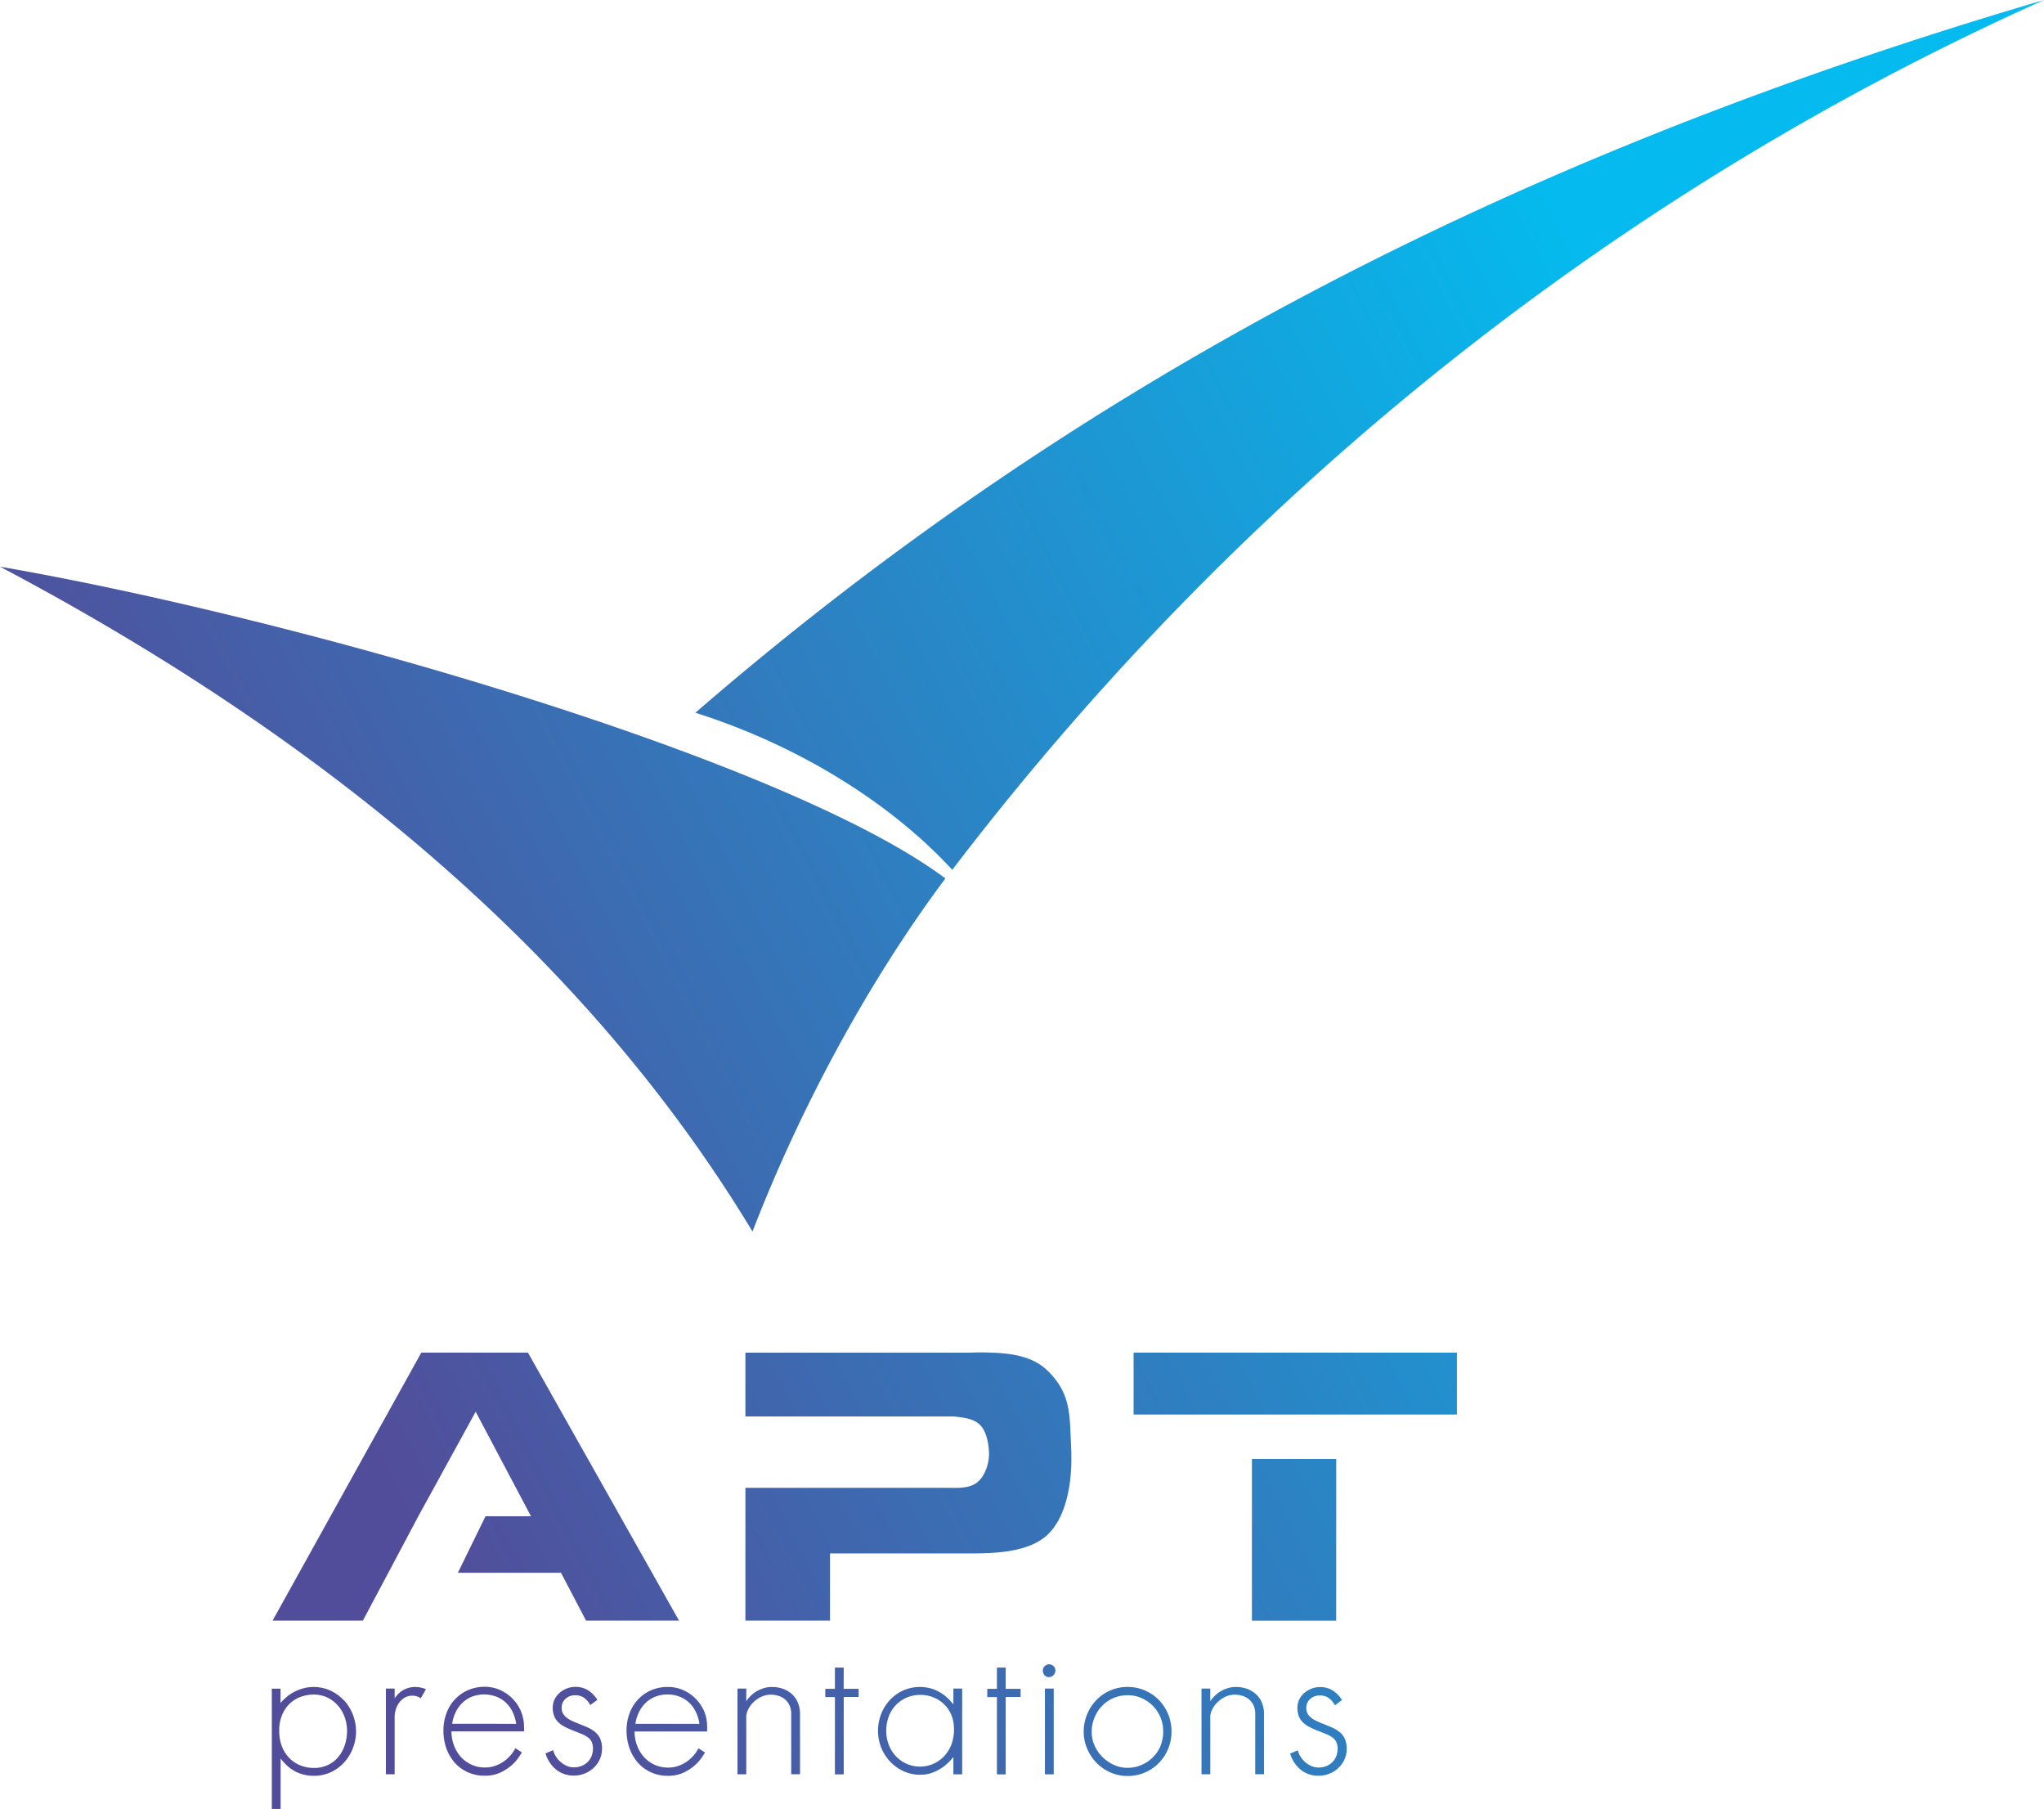 <svg xmlns="http://www.w3.org/2000/svg" xmlns:xlink="http://www.w3.org/1999/xlink" viewBox="0 0 782.06 691.87"><defs><style>.cls-1{fill:url(#Dégradé_sans_nom_139);}</style><linearGradient id="Dégradé_sans_nom_139" x1="121.77" y1="516.16" x2="673.99" y2="230.8" gradientUnits="userSpaceOnUse"><stop offset="0" stop-color="#524d9a"/><stop offset="1" stop-color="#04baee"/></linearGradient></defs><title>Fichier 4</title><g id="Calque_2" data-name="Calque 2"><g id="Calque_1-2" data-name="Calque 1"><path class="cls-1" d="M287.92,471.08c16.13-41.87,41.42-91.72,73.79-135.06C301.1,290.55,114,236.46,0,216.76,143.17,292.47,233,380.13,287.92,471.08Zm76.43-138.36C477.67,184.23,622.24,71.68,782.06,0c-195,57.3-363.94,141.08-516,272.63C307.61,285.81,342.29,308.71,364.35,332.72ZM160.05,580,182,540,203.17,580H185.76L175.19,601.6h39.45l9.58,18.29h35.57L202,517.39h-40.8L104.3,619.89h34.55l9.73-18.29Zm273.68-38.91h123.7V517.39H433.73Zm-24.11,8.13c-.29-8.71-.72-15.83-6.82-22.8-4.21-4.93-9.58-8.56-23.08-9-2.76-.14-5.67-.14-8.57,0H285.2v24.39h79.71c3.92.44,7.84.87,10.16,3.34,3.19,3.2,3.34,10.31,3.34,10.75a17,17,0,0,1-1.74,7.55c-2.76,5.51-7.12,5.8-13.36,5.66H317.43l-32.23,0v50.79h32.37V594.2h53.14c8.72,0,21.06-.15,28.75-6,11.33-8.71,10.45-30.34,10.45-31.36C409.91,554.27,409.77,551.8,409.62,549.19Zm101.64,8.86H479v61.84h32.24ZM227.64,662.48a11.93,11.93,0,0,0-2.85-1.74c-1.06-.46-2.18-.92-3.35-1.38-.92-.36-1.78-.72-2.58-1.1a10.23,10.23,0,0,1-2.07-1.25,5.39,5.39,0,0,1-1.39-1.6,4.31,4.31,0,0,1-.5-2.14,4.5,4.5,0,0,1,1.46-3.44,5.32,5.32,0,0,1,3.77-1.36,5.51,5.51,0,0,1,3.39,1,7.94,7.94,0,0,1,2.32,2.75l2.72-2a11.38,11.38,0,0,0-3.47-3.6,8.82,8.82,0,0,0-5-1.36,8.51,8.51,0,0,0-3.23.61,9.86,9.86,0,0,0-2.74,1.65,7.61,7.61,0,0,0-1.92,2.5,7.13,7.13,0,0,0-.71,3.12,8.63,8.63,0,0,0,.54,3.25,6.83,6.83,0,0,0,1.55,2.35,10.26,10.26,0,0,0,2.5,1.79,35.4,35.4,0,0,0,3.42,1.51c1.18.47,2.22.88,3.13,1.26a10.56,10.56,0,0,1,2.32,1.28,4.51,4.51,0,0,1,1.44,1.73,6,6,0,0,1,.48,2.56,7.44,7.44,0,0,1-.59,3,6.62,6.62,0,0,1-1.6,2.27,7,7,0,0,1-2.32,1.41,8.09,8.09,0,0,1-2.81.48,6.84,6.84,0,0,1-2.61-.53,9,9,0,0,1-2.35-1.44,9.66,9.66,0,0,1-1.84-2.09,7.91,7.91,0,0,1-1.1-2.51l-2.93,1.23a12.68,12.68,0,0,0,4.05,6.2,10.6,10.6,0,0,0,6.89,2.29,11,11,0,0,0,7.53-3,10.39,10.39,0,0,0,2.3-3.23,9.68,9.68,0,0,0,.85-4,9.22,9.22,0,0,0-.75-4A7.48,7.48,0,0,0,227.64,662.48Zm-28.36-8a15.54,15.54,0,0,0-8-8.06,14.17,14.17,0,0,0-5.77-1.2,15.71,15.71,0,0,0-6.57,1.34,15.33,15.33,0,0,0-5,3.6,15.61,15.61,0,0,0-3.17,5.31,18.58,18.58,0,0,0-1.11,6.41,20.37,20.37,0,0,0,1,6.54,17.08,17.08,0,0,0,3.07,5.53,15,15,0,0,0,5,3.84,15.22,15.22,0,0,0,6.75,1.44,13.62,13.62,0,0,0,6-1.22,18.34,18.34,0,0,0,4.25-2.75,16.36,16.36,0,0,0,2.69-3q1-1.45,1.26-1.95l-2.51-1.6a13.34,13.34,0,0,1-1.92,2.83,14.24,14.24,0,0,1-2.67,2.35,13.18,13.18,0,0,1-3.26,1.6,11.49,11.49,0,0,1-3.74.59,12.24,12.24,0,0,1-9.21-4,13.46,13.46,0,0,1-2.64-4.36,15.23,15.23,0,0,1-1-5.45h27.76a15.25,15.25,0,0,0,0-1.93A14.61,14.61,0,0,0,199.28,654.52ZM173,659.36a15.3,15.3,0,0,1,1.25-4.22,12.41,12.41,0,0,1,2.46-3.58,11.5,11.5,0,0,1,3.65-2.48,13.36,13.36,0,0,1,9.77,0,11.48,11.48,0,0,1,3.66,2.43,12.2,12.2,0,0,1,2.46,3.58,15.63,15.63,0,0,1,1.25,4.3Zm-13.22-14-.72-.06a9.23,9.23,0,0,0-4.78,1.18,9.64,9.64,0,0,0-3.28,3.2V645.9h-3.36v32.78H151v-22a9.88,9.88,0,0,1,.37-2.56,8.48,8.48,0,0,1,1.21-2.61,7.1,7.1,0,0,1,2.13-2.06,5.72,5.72,0,0,1,3.12-.83,5.66,5.66,0,0,1,3.15,1l2-3.47a7.6,7.6,0,0,0-1.65-.54A11.86,11.86,0,0,0,159.77,645.32Zm-28.32,4.93a16.35,16.35,0,0,0-5.12-3.65,15.2,15.2,0,0,0-6.36-1.34,14.62,14.62,0,0,0-3.92.51,18,18,0,0,0-3.45,1.33,17,17,0,0,0-2.93,1.95,18,18,0,0,0-2.35,2.35v-5.5H104v46h3.37V672.65a22,22,0,0,0,2.32,2.59,15,15,0,0,0,2.83,2.11,14.26,14.26,0,0,0,3.47,1.41,16.09,16.09,0,0,0,4.19.51,14.93,14.93,0,0,0,6.28-1.33,16.12,16.12,0,0,0,5.07-3.63,17.06,17.06,0,0,0,3.41-5.4,17.7,17.7,0,0,0-3.44-18.66Zm.53,17a13.94,13.94,0,0,1-2.37,4.56,11.6,11.6,0,0,1-4,3.21,12.27,12.27,0,0,1-5.58,1.2,13.86,13.86,0,0,1-5.15-1,11.88,11.88,0,0,1-4.22-2.81,13.29,13.29,0,0,1-2.83-4.48,16.35,16.35,0,0,1-1-6,15.11,15.11,0,0,1,1.07-5.92,12.72,12.72,0,0,1,2.85-4.3,11.94,11.94,0,0,1,4.19-2.64,14.2,14.2,0,0,1,5.08-.91,11.87,11.87,0,0,1,5.09,1.07,12.52,12.52,0,0,1,4,2.93,13.86,13.86,0,0,1,2.66,4.38,15.12,15.12,0,0,1,1,5.45A17.25,17.25,0,0,1,132,667.26Zm252.8-29.42h-3.36V646h-3.69v3.15h3.69v29.57h3.36V649.11h5.71V646h-5.71Zm96,10.41a10,10,0,0,0-3.41-2.19,12.52,12.52,0,0,0-4.59-.8,10.09,10.09,0,0,0-3.1.48,13.21,13.21,0,0,0-2.75,1.23,11.09,11.09,0,0,0-2.24,1.76,12.61,12.61,0,0,0-1.63,2V645.9h-3.36v32.78h3.36v-22a6.46,6.46,0,0,1,.67-2.65,9.66,9.66,0,0,1,1.92-2.75,11.3,11.3,0,0,1,3-2.16,8.51,8.51,0,0,1,3.87-.88,9.23,9.23,0,0,1,2.91.46,7,7,0,0,1,2.48,1.36,6.62,6.62,0,0,1,1.71,2.29,7.68,7.68,0,0,1,.64,3.26v23.06h3.36V655.62a11.46,11.46,0,0,0-.72-4.09A9.21,9.21,0,0,0,480.77,648.25Zm-37.39,2a16.82,16.82,0,0,0-5.34-3.66,16.36,16.36,0,0,0-6.65-1.34,16.15,16.15,0,0,0-6.59,1.34,16.41,16.41,0,0,0-5.32,3.66,17.58,17.58,0,0,0-3.55,5.45,17.16,17.16,0,0,0-1.31,6.66,16.26,16.26,0,0,0,1.34,6.55,17.85,17.85,0,0,0,3.6,5.4,16.82,16.82,0,0,0,5.34,3.66,16.25,16.25,0,0,0,6.54,1.34,16.64,16.64,0,0,0,11.88-4.92,17.07,17.07,0,0,0,4.89-12.08,17.16,17.16,0,0,0-4.83-12.06Zm.69,17.44a13.57,13.57,0,0,1-2.88,4.37,14,14,0,0,1-4.38,3,13.35,13.35,0,0,1-5.47,1.12,12.35,12.35,0,0,1-5.21-1.14,14.87,14.87,0,0,1-4.35-3,14.25,14.25,0,0,1-3-4.37,12.6,12.6,0,0,1-1.1-5.14,14.47,14.47,0,0,1,1.07-5.57,13.87,13.87,0,0,1,2.91-4.48,13.19,13.19,0,0,1,4.38-3,13.82,13.82,0,0,1,5.42-1.06,12.81,12.81,0,0,1,5.36,1.12,13.76,13.76,0,0,1,7.21,7.43,14.16,14.16,0,0,1,1,5.41A13.83,13.83,0,0,1,444.07,667.65Zm68.45-5.17a12.07,12.07,0,0,0-2.84-1.74c-1.07-.46-2.18-.92-3.35-1.38-.93-.36-1.79-.72-2.58-1.1a10.61,10.61,0,0,1-2.08-1.25,5.21,5.21,0,0,1-1.38-1.6,4.32,4.32,0,0,1-.51-2.14,4.47,4.47,0,0,1,1.47-3.44,5.3,5.3,0,0,1,3.76-1.36,5.51,5.51,0,0,1,3.39,1,8,8,0,0,1,2.33,2.75l2.72-2a11.49,11.49,0,0,0-3.47-3.6,8.85,8.85,0,0,0-5-1.36,8.55,8.55,0,0,0-3.23.61,10.16,10.16,0,0,0-2.74,1.65,7.61,7.61,0,0,0-1.92,2.5,7.12,7.12,0,0,0-.7,3.12,8.85,8.85,0,0,0,.53,3.25,7,7,0,0,0,1.55,2.35,10.33,10.33,0,0,0,2.51,1.79,35.4,35.4,0,0,0,3.42,1.51c1.17.47,2.21.88,3.12,1.26a10.34,10.34,0,0,1,2.32,1.28,4.51,4.51,0,0,1,1.44,1.73,6,6,0,0,1,.48,2.56,7.44,7.44,0,0,1-.58,3,6.78,6.78,0,0,1-1.61,2.27,6.89,6.89,0,0,1-2.32,1.41,8,8,0,0,1-2.8.48,6.89,6.89,0,0,1-2.62-.53,9.34,9.34,0,0,1-2.35-1.44,9.93,9.93,0,0,1-1.84-2.09,7.88,7.88,0,0,1-1.09-2.51l-2.94,1.23a12.63,12.63,0,0,0,4.06,6.2,10.58,10.58,0,0,0,6.89,2.29,11,11,0,0,0,7.52-3,10.23,10.23,0,0,0,2.3-3.23,9.52,9.52,0,0,0,.85-4,9.23,9.23,0,0,0-.74-4A7.5,7.5,0,0,0,512.52,662.48Zm-243.14-8a15.54,15.54,0,0,0-8-8.06,14.17,14.17,0,0,0-5.77-1.2A15.71,15.71,0,0,0,249,646.6a15.33,15.33,0,0,0-5,3.6,15.79,15.79,0,0,0-3.18,5.31,18.81,18.81,0,0,0-1.1,6.41,20.37,20.37,0,0,0,1.05,6.54,17.08,17.08,0,0,0,3.07,5.53,15,15,0,0,0,5,3.84,15.22,15.22,0,0,0,6.75,1.44,13.62,13.62,0,0,0,5.95-1.22,18.34,18.34,0,0,0,4.25-2.75,16.36,16.36,0,0,0,2.69-3q1-1.45,1.26-1.95l-2.51-1.6a13.34,13.34,0,0,1-1.92,2.83,14.24,14.24,0,0,1-2.67,2.35,13.18,13.18,0,0,1-3.26,1.6,11.49,11.49,0,0,1-3.74.59,12.24,12.24,0,0,1-9.21-4,13.46,13.46,0,0,1-2.64-4.36,15.23,15.23,0,0,1-1-5.45h27.76a15.25,15.25,0,0,0,0-1.93A14.61,14.61,0,0,0,269.38,654.52Zm-26.29,4.84a15.3,15.3,0,0,1,1.25-4.22,12.41,12.41,0,0,1,2.46-3.58,11.5,11.5,0,0,1,3.65-2.48,12.23,12.23,0,0,1,4.92-.94,12.37,12.37,0,0,1,4.85.91,11.48,11.48,0,0,1,3.66,2.43,12.2,12.2,0,0,1,2.46,3.58,15.63,15.63,0,0,1,1.25,4.3Zm158.29-22.75a2.32,2.32,0,0,0-1.68.7A2.21,2.21,0,0,0,399,639a2.63,2.63,0,0,0,.64,1.76,2.08,2.08,0,0,0,1.66.75,2.39,2.39,0,0,0,1.79-.75,2.5,2.5,0,0,0,.72-1.81,2.15,2.15,0,0,0-.72-1.63A2.42,2.42,0,0,0,401.38,636.61Zm-78.58,1.23h-3.37V646h-3.68v3.15h3.68v29.57h3.37V649.11h5.71V646H322.8Zm-19.54,10.41a10.15,10.15,0,0,0-3.42-2.19,12.48,12.48,0,0,0-4.59-.8,10.09,10.09,0,0,0-3.1.48A13.21,13.21,0,0,0,289.4,647a11.09,11.09,0,0,0-2.24,1.76,12.61,12.61,0,0,0-1.63,2V645.9h-3.36v32.78h3.36v-22a6.46,6.46,0,0,1,.67-2.65,9.66,9.66,0,0,1,1.92-2.75,11.46,11.46,0,0,1,3-2.16,8.54,8.54,0,0,1,3.87-.88,9.23,9.23,0,0,1,2.91.46,7,7,0,0,1,2.48,1.36,6.62,6.62,0,0,1,1.71,2.29,7.68,7.68,0,0,1,.64,3.26v23.06h3.37V655.62a11.25,11.25,0,0,0-.73-4.09A9.32,9.32,0,0,0,303.26,648.25Zm61.5,3.69a25.73,25.73,0,0,0-2.4-2.59,15.43,15.43,0,0,0-2.86-2.11,14.86,14.86,0,0,0-3.44-1.44,15.93,15.93,0,0,0-10.44.77,15.82,15.82,0,0,0-5.07,3.58,16.56,16.56,0,0,0-3.39,5.34,17.52,17.52,0,0,0-1.23,6.59,16.89,16.89,0,0,0,1.25,6.46,17.16,17.16,0,0,0,3.45,5.34,16.45,16.45,0,0,0,5.12,3.63,15.2,15.2,0,0,0,6.36,1.33,13.2,13.2,0,0,0,3.95-.58,16.23,16.23,0,0,0,3.47-1.55,17.75,17.75,0,0,0,2.93-2.19,18.9,18.9,0,0,0,2.3-2.51v6.67h3.36V645.9h-3.36Zm-.8,15.42a13.28,13.28,0,0,1-2.88,4.52,12.78,12.78,0,0,1-4.14,2.83,12.2,12.2,0,0,1-4.83,1,12.59,12.59,0,0,1-9.29-3.91,13.21,13.21,0,0,1-2.75-4.35,14.64,14.64,0,0,1-1-5.43,15.2,15.2,0,0,1,1-5.57,12.77,12.77,0,0,1,2.75-4.34,12.53,12.53,0,0,1,4.16-2.83,13.43,13.43,0,0,1,5.23-1,13.12,13.12,0,0,1,5,1,12.49,12.49,0,0,1,4.09,2.67A12.19,12.19,0,0,1,364,656a13.94,13.94,0,0,1,1,5.31A16.38,16.38,0,0,1,364,667.36Zm35.82,11.32h3.37V645.9h-3.37Z"/></g></g></svg>
